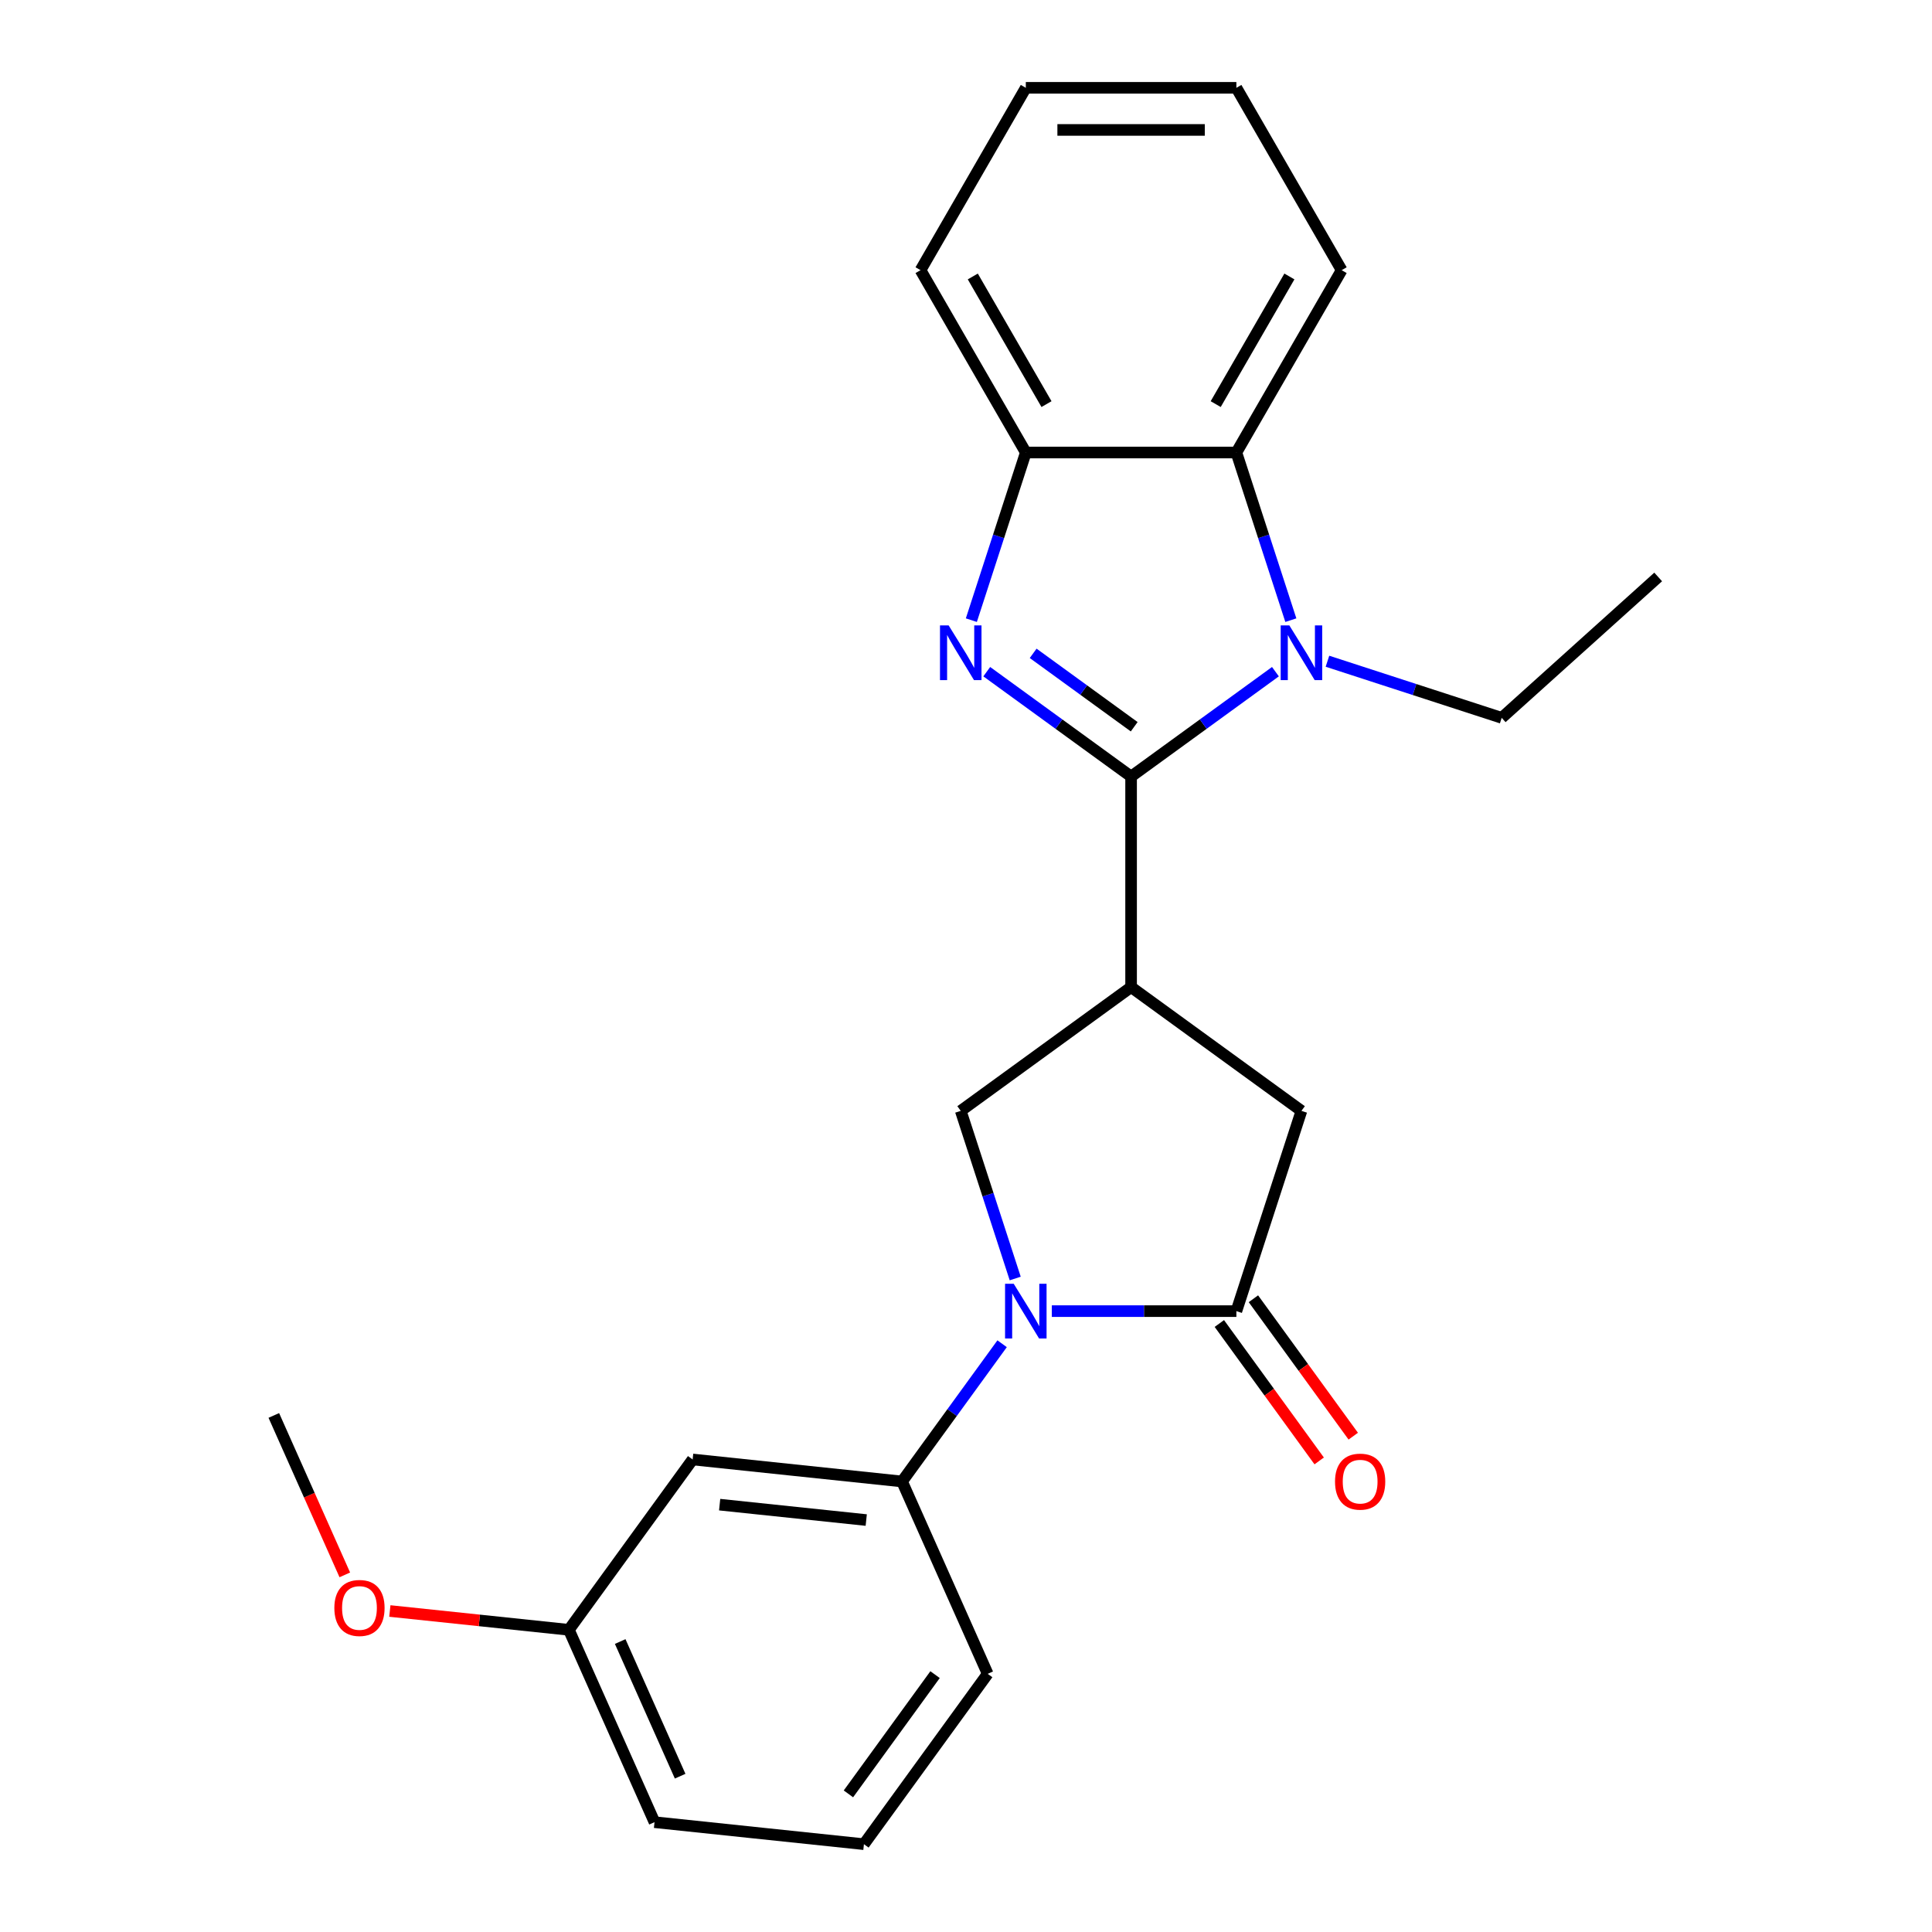 <?xml version='1.0' encoding='iso-8859-1'?>
<svg version='1.1' baseProfile='full'
              xmlns='http://www.w3.org/2000/svg'
                      xmlns:rdkit='http://www.rdkit.org/xml'
                      xmlns:xlink='http://www.w3.org/1999/xlink'
                  xml:space='preserve'
width='1000px' height='1000px' viewBox='0 0 1000 1000'>
<!-- END OF HEADER -->
<rect style='opacity:1.0;fill:#FFFFFF;stroke:none' width='1000' height='1000' x='0' y='0'> </rect>
<path class='bond-0' d='M 585.453,401.938 L 548.099,374.799' style='fill:none;fill-rule:evenodd;stroke:#000000;stroke-width:6px;stroke-linecap:butt;stroke-linejoin:miter;stroke-opacity:1' />
<path class='bond-0' d='M 548.099,374.799 L 510.745,347.66' style='fill:none;fill-rule:evenodd;stroke:#0000FF;stroke-width:6px;stroke-linecap:butt;stroke-linejoin:miter;stroke-opacity:1' />
<path class='bond-0' d='M 587.059,376.162 L 560.911,357.164' style='fill:none;fill-rule:evenodd;stroke:#000000;stroke-width:6px;stroke-linecap:butt;stroke-linejoin:miter;stroke-opacity:1' />
<path class='bond-0' d='M 560.911,357.164 L 534.764,338.167' style='fill:none;fill-rule:evenodd;stroke:#0000FF;stroke-width:6px;stroke-linecap:butt;stroke-linejoin:miter;stroke-opacity:1' />
<path class='bond-1' d='M 585.453,401.938 L 622.806,374.799' style='fill:none;fill-rule:evenodd;stroke:#000000;stroke-width:6px;stroke-linecap:butt;stroke-linejoin:miter;stroke-opacity:1' />
<path class='bond-1' d='M 622.806,374.799 L 660.16,347.66' style='fill:none;fill-rule:evenodd;stroke:#0000FF;stroke-width:6px;stroke-linecap:butt;stroke-linejoin:miter;stroke-opacity:1' />
<path class='bond-2' d='M 585.453,401.938 L 585.453,510.924' style='fill:none;fill-rule:evenodd;stroke:#000000;stroke-width:6px;stroke-linecap:butt;stroke-linejoin:miter;stroke-opacity:1' />
<path class='bond-7' d='M 502.767,320.992 L 516.863,277.609' style='fill:none;fill-rule:evenodd;stroke:#0000FF;stroke-width:6px;stroke-linecap:butt;stroke-linejoin:miter;stroke-opacity:1' />
<path class='bond-7' d='M 516.863,277.609 L 530.959,234.225' style='fill:none;fill-rule:evenodd;stroke:#000000;stroke-width:6px;stroke-linecap:butt;stroke-linejoin:miter;stroke-opacity:1' />
<path class='bond-6' d='M 668.138,320.992 L 654.042,277.609' style='fill:none;fill-rule:evenodd;stroke:#0000FF;stroke-width:6px;stroke-linecap:butt;stroke-linejoin:miter;stroke-opacity:1' />
<path class='bond-6' d='M 654.042,277.609 L 639.946,234.225' style='fill:none;fill-rule:evenodd;stroke:#000000;stroke-width:6px;stroke-linecap:butt;stroke-linejoin:miter;stroke-opacity:1' />
<path class='bond-12' d='M 687.089,342.252 L 732.183,356.904' style='fill:none;fill-rule:evenodd;stroke:#0000FF;stroke-width:6px;stroke-linecap:butt;stroke-linejoin:miter;stroke-opacity:1' />
<path class='bond-12' d='M 732.183,356.904 L 777.277,371.556' style='fill:none;fill-rule:evenodd;stroke:#000000;stroke-width:6px;stroke-linecap:butt;stroke-linejoin:miter;stroke-opacity:1' />
<path class='bond-5' d='M 585.453,510.924 L 497.281,574.985' style='fill:none;fill-rule:evenodd;stroke:#000000;stroke-width:6px;stroke-linecap:butt;stroke-linejoin:miter;stroke-opacity:1' />
<path class='bond-9' d='M 585.453,510.924 L 673.625,574.985' style='fill:none;fill-rule:evenodd;stroke:#000000;stroke-width:6px;stroke-linecap:butt;stroke-linejoin:miter;stroke-opacity:1' />
<path class='bond-3' d='M 525.473,661.753 L 511.377,618.369' style='fill:none;fill-rule:evenodd;stroke:#0000FF;stroke-width:6px;stroke-linecap:butt;stroke-linejoin:miter;stroke-opacity:1' />
<path class='bond-3' d='M 511.377,618.369 L 497.281,574.985' style='fill:none;fill-rule:evenodd;stroke:#000000;stroke-width:6px;stroke-linecap:butt;stroke-linejoin:miter;stroke-opacity:1' />
<path class='bond-8' d='M 518.692,695.522 L 492.795,731.166' style='fill:none;fill-rule:evenodd;stroke:#0000FF;stroke-width:6px;stroke-linecap:butt;stroke-linejoin:miter;stroke-opacity:1' />
<path class='bond-8' d='M 492.795,731.166 L 466.899,766.809' style='fill:none;fill-rule:evenodd;stroke:#000000;stroke-width:6px;stroke-linecap:butt;stroke-linejoin:miter;stroke-opacity:1' />
<path class='bond-25' d='M 544.424,678.637 L 592.185,678.637' style='fill:none;fill-rule:evenodd;stroke:#0000FF;stroke-width:6px;stroke-linecap:butt;stroke-linejoin:miter;stroke-opacity:1' />
<path class='bond-25' d='M 592.185,678.637 L 639.946,678.637' style='fill:none;fill-rule:evenodd;stroke:#000000;stroke-width:6px;stroke-linecap:butt;stroke-linejoin:miter;stroke-opacity:1' />
<path class='bond-4' d='M 639.946,678.637 L 673.625,574.985' style='fill:none;fill-rule:evenodd;stroke:#000000;stroke-width:6px;stroke-linecap:butt;stroke-linejoin:miter;stroke-opacity:1' />
<path class='bond-11' d='M 631.129,685.043 L 656.967,720.607' style='fill:none;fill-rule:evenodd;stroke:#000000;stroke-width:6px;stroke-linecap:butt;stroke-linejoin:miter;stroke-opacity:1' />
<path class='bond-11' d='M 656.967,720.607 L 682.806,756.171' style='fill:none;fill-rule:evenodd;stroke:#FF0000;stroke-width:6px;stroke-linecap:butt;stroke-linejoin:miter;stroke-opacity:1' />
<path class='bond-11' d='M 648.763,672.231 L 674.602,707.795' style='fill:none;fill-rule:evenodd;stroke:#000000;stroke-width:6px;stroke-linecap:butt;stroke-linejoin:miter;stroke-opacity:1' />
<path class='bond-11' d='M 674.602,707.795 L 700.44,743.359' style='fill:none;fill-rule:evenodd;stroke:#FF0000;stroke-width:6px;stroke-linecap:butt;stroke-linejoin:miter;stroke-opacity:1' />
<path class='bond-15' d='M 639.946,234.225 L 694.439,139.84' style='fill:none;fill-rule:evenodd;stroke:#000000;stroke-width:6px;stroke-linecap:butt;stroke-linejoin:miter;stroke-opacity:1' />
<path class='bond-15' d='M 629.243,209.168 L 667.388,143.099' style='fill:none;fill-rule:evenodd;stroke:#000000;stroke-width:6px;stroke-linecap:butt;stroke-linejoin:miter;stroke-opacity:1' />
<path class='bond-24' d='M 639.946,234.225 L 530.959,234.225' style='fill:none;fill-rule:evenodd;stroke:#000000;stroke-width:6px;stroke-linecap:butt;stroke-linejoin:miter;stroke-opacity:1' />
<path class='bond-17' d='M 530.959,234.225 L 476.466,139.84' style='fill:none;fill-rule:evenodd;stroke:#000000;stroke-width:6px;stroke-linecap:butt;stroke-linejoin:miter;stroke-opacity:1' />
<path class='bond-17' d='M 541.662,209.168 L 503.517,143.099' style='fill:none;fill-rule:evenodd;stroke:#000000;stroke-width:6px;stroke-linecap:butt;stroke-linejoin:miter;stroke-opacity:1' />
<path class='bond-10' d='M 466.899,766.809 L 358.509,755.417' style='fill:none;fill-rule:evenodd;stroke:#000000;stroke-width:6px;stroke-linecap:butt;stroke-linejoin:miter;stroke-opacity:1' />
<path class='bond-10' d='M 448.362,786.778 L 372.489,778.804' style='fill:none;fill-rule:evenodd;stroke:#000000;stroke-width:6px;stroke-linecap:butt;stroke-linejoin:miter;stroke-opacity:1' />
<path class='bond-14' d='M 466.899,766.809 L 511.228,866.373' style='fill:none;fill-rule:evenodd;stroke:#000000;stroke-width:6px;stroke-linecap:butt;stroke-linejoin:miter;stroke-opacity:1' />
<path class='bond-13' d='M 358.509,755.417 L 294.449,843.589' style='fill:none;fill-rule:evenodd;stroke:#000000;stroke-width:6px;stroke-linecap:butt;stroke-linejoin:miter;stroke-opacity:1' />
<path class='bond-21' d='M 777.277,371.556 L 858.27,298.63' style='fill:none;fill-rule:evenodd;stroke:#000000;stroke-width:6px;stroke-linecap:butt;stroke-linejoin:miter;stroke-opacity:1' />
<path class='bond-16' d='M 294.449,843.589 L 248.116,838.719' style='fill:none;fill-rule:evenodd;stroke:#000000;stroke-width:6px;stroke-linecap:butt;stroke-linejoin:miter;stroke-opacity:1' />
<path class='bond-16' d='M 248.116,838.719 L 201.784,833.85' style='fill:none;fill-rule:evenodd;stroke:#FF0000;stroke-width:6px;stroke-linecap:butt;stroke-linejoin:miter;stroke-opacity:1' />
<path class='bond-19' d='M 294.449,843.589 L 338.777,943.153' style='fill:none;fill-rule:evenodd;stroke:#000000;stroke-width:6px;stroke-linecap:butt;stroke-linejoin:miter;stroke-opacity:1' />
<path class='bond-19' d='M 321.011,849.658 L 352.041,919.353' style='fill:none;fill-rule:evenodd;stroke:#000000;stroke-width:6px;stroke-linecap:butt;stroke-linejoin:miter;stroke-opacity:1' />
<path class='bond-18' d='M 511.228,866.373 L 447.167,954.545' style='fill:none;fill-rule:evenodd;stroke:#000000;stroke-width:6px;stroke-linecap:butt;stroke-linejoin:miter;stroke-opacity:1' />
<path class='bond-18' d='M 483.984,866.787 L 439.142,928.508' style='fill:none;fill-rule:evenodd;stroke:#000000;stroke-width:6px;stroke-linecap:butt;stroke-linejoin:miter;stroke-opacity:1' />
<path class='bond-22' d='M 694.439,139.84 L 639.946,45.455' style='fill:none;fill-rule:evenodd;stroke:#000000;stroke-width:6px;stroke-linecap:butt;stroke-linejoin:miter;stroke-opacity:1' />
<path class='bond-20' d='M 178.47,815.152 L 160.1,773.892' style='fill:none;fill-rule:evenodd;stroke:#FF0000;stroke-width:6px;stroke-linecap:butt;stroke-linejoin:miter;stroke-opacity:1' />
<path class='bond-20' d='M 160.1,773.892 L 141.73,732.633' style='fill:none;fill-rule:evenodd;stroke:#000000;stroke-width:6px;stroke-linecap:butt;stroke-linejoin:miter;stroke-opacity:1' />
<path class='bond-23' d='M 476.466,139.84 L 530.959,45.455' style='fill:none;fill-rule:evenodd;stroke:#000000;stroke-width:6px;stroke-linecap:butt;stroke-linejoin:miter;stroke-opacity:1' />
<path class='bond-27' d='M 447.167,954.545 L 338.777,943.153' style='fill:none;fill-rule:evenodd;stroke:#000000;stroke-width:6px;stroke-linecap:butt;stroke-linejoin:miter;stroke-opacity:1' />
<path class='bond-26' d='M 639.946,45.455 L 530.959,45.455' style='fill:none;fill-rule:evenodd;stroke:#000000;stroke-width:6px;stroke-linecap:butt;stroke-linejoin:miter;stroke-opacity:1' />
<path class='bond-26' d='M 623.598,67.252 L 547.307,67.252' style='fill:none;fill-rule:evenodd;stroke:#000000;stroke-width:6px;stroke-linecap:butt;stroke-linejoin:miter;stroke-opacity:1' />
<path  class='atom-1' d='M 491.021 323.717
L 500.301 338.717
Q 501.221 340.197, 502.701 342.877
Q 504.181 345.557, 504.261 345.717
L 504.261 323.717
L 508.021 323.717
L 508.021 352.037
L 504.141 352.037
L 494.181 335.637
Q 493.021 333.717, 491.781 331.517
Q 490.581 329.317, 490.221 328.637
L 490.221 352.037
L 486.541 352.037
L 486.541 323.717
L 491.021 323.717
' fill='#0000FF'/>
<path  class='atom-2' d='M 667.365 323.717
L 676.645 338.717
Q 677.565 340.197, 679.045 342.877
Q 680.525 345.557, 680.605 345.717
L 680.605 323.717
L 684.365 323.717
L 684.365 352.037
L 680.485 352.037
L 670.525 335.637
Q 669.365 333.717, 668.125 331.517
Q 666.925 329.317, 666.565 328.637
L 666.565 352.037
L 662.885 352.037
L 662.885 323.717
L 667.365 323.717
' fill='#0000FF'/>
<path  class='atom-4' d='M 524.699 664.477
L 533.979 679.477
Q 534.899 680.957, 536.379 683.637
Q 537.859 686.317, 537.939 686.477
L 537.939 664.477
L 541.699 664.477
L 541.699 692.797
L 537.819 692.797
L 527.859 676.397
Q 526.699 674.477, 525.459 672.277
Q 524.259 670.077, 523.899 669.397
L 523.899 692.797
L 520.219 692.797
L 520.219 664.477
L 524.699 664.477
' fill='#0000FF'/>
<path  class='atom-12' d='M 691.007 766.889
Q 691.007 760.089, 694.367 756.289
Q 697.727 752.489, 704.007 752.489
Q 710.287 752.489, 713.647 756.289
Q 717.007 760.089, 717.007 766.889
Q 717.007 773.769, 713.607 777.689
Q 710.207 781.569, 704.007 781.569
Q 697.767 781.569, 694.367 777.689
Q 691.007 773.809, 691.007 766.889
M 704.007 778.369
Q 708.327 778.369, 710.647 775.489
Q 713.007 772.569, 713.007 766.889
Q 713.007 761.329, 710.647 758.529
Q 708.327 755.689, 704.007 755.689
Q 699.687 755.689, 697.327 758.489
Q 695.007 761.289, 695.007 766.889
Q 695.007 772.609, 697.327 775.489
Q 699.687 778.369, 704.007 778.369
' fill='#FF0000'/>
<path  class='atom-17' d='M 173.059 832.277
Q 173.059 825.477, 176.419 821.677
Q 179.779 817.877, 186.059 817.877
Q 192.339 817.877, 195.699 821.677
Q 199.059 825.477, 199.059 832.277
Q 199.059 839.157, 195.659 843.077
Q 192.259 846.957, 186.059 846.957
Q 179.819 846.957, 176.419 843.077
Q 173.059 839.197, 173.059 832.277
M 186.059 843.757
Q 190.379 843.757, 192.699 840.877
Q 195.059 837.957, 195.059 832.277
Q 195.059 826.717, 192.699 823.917
Q 190.379 821.077, 186.059 821.077
Q 181.739 821.077, 179.379 823.877
Q 177.059 826.677, 177.059 832.277
Q 177.059 837.997, 179.379 840.877
Q 181.739 843.757, 186.059 843.757
' fill='#FF0000'/>
</svg>
